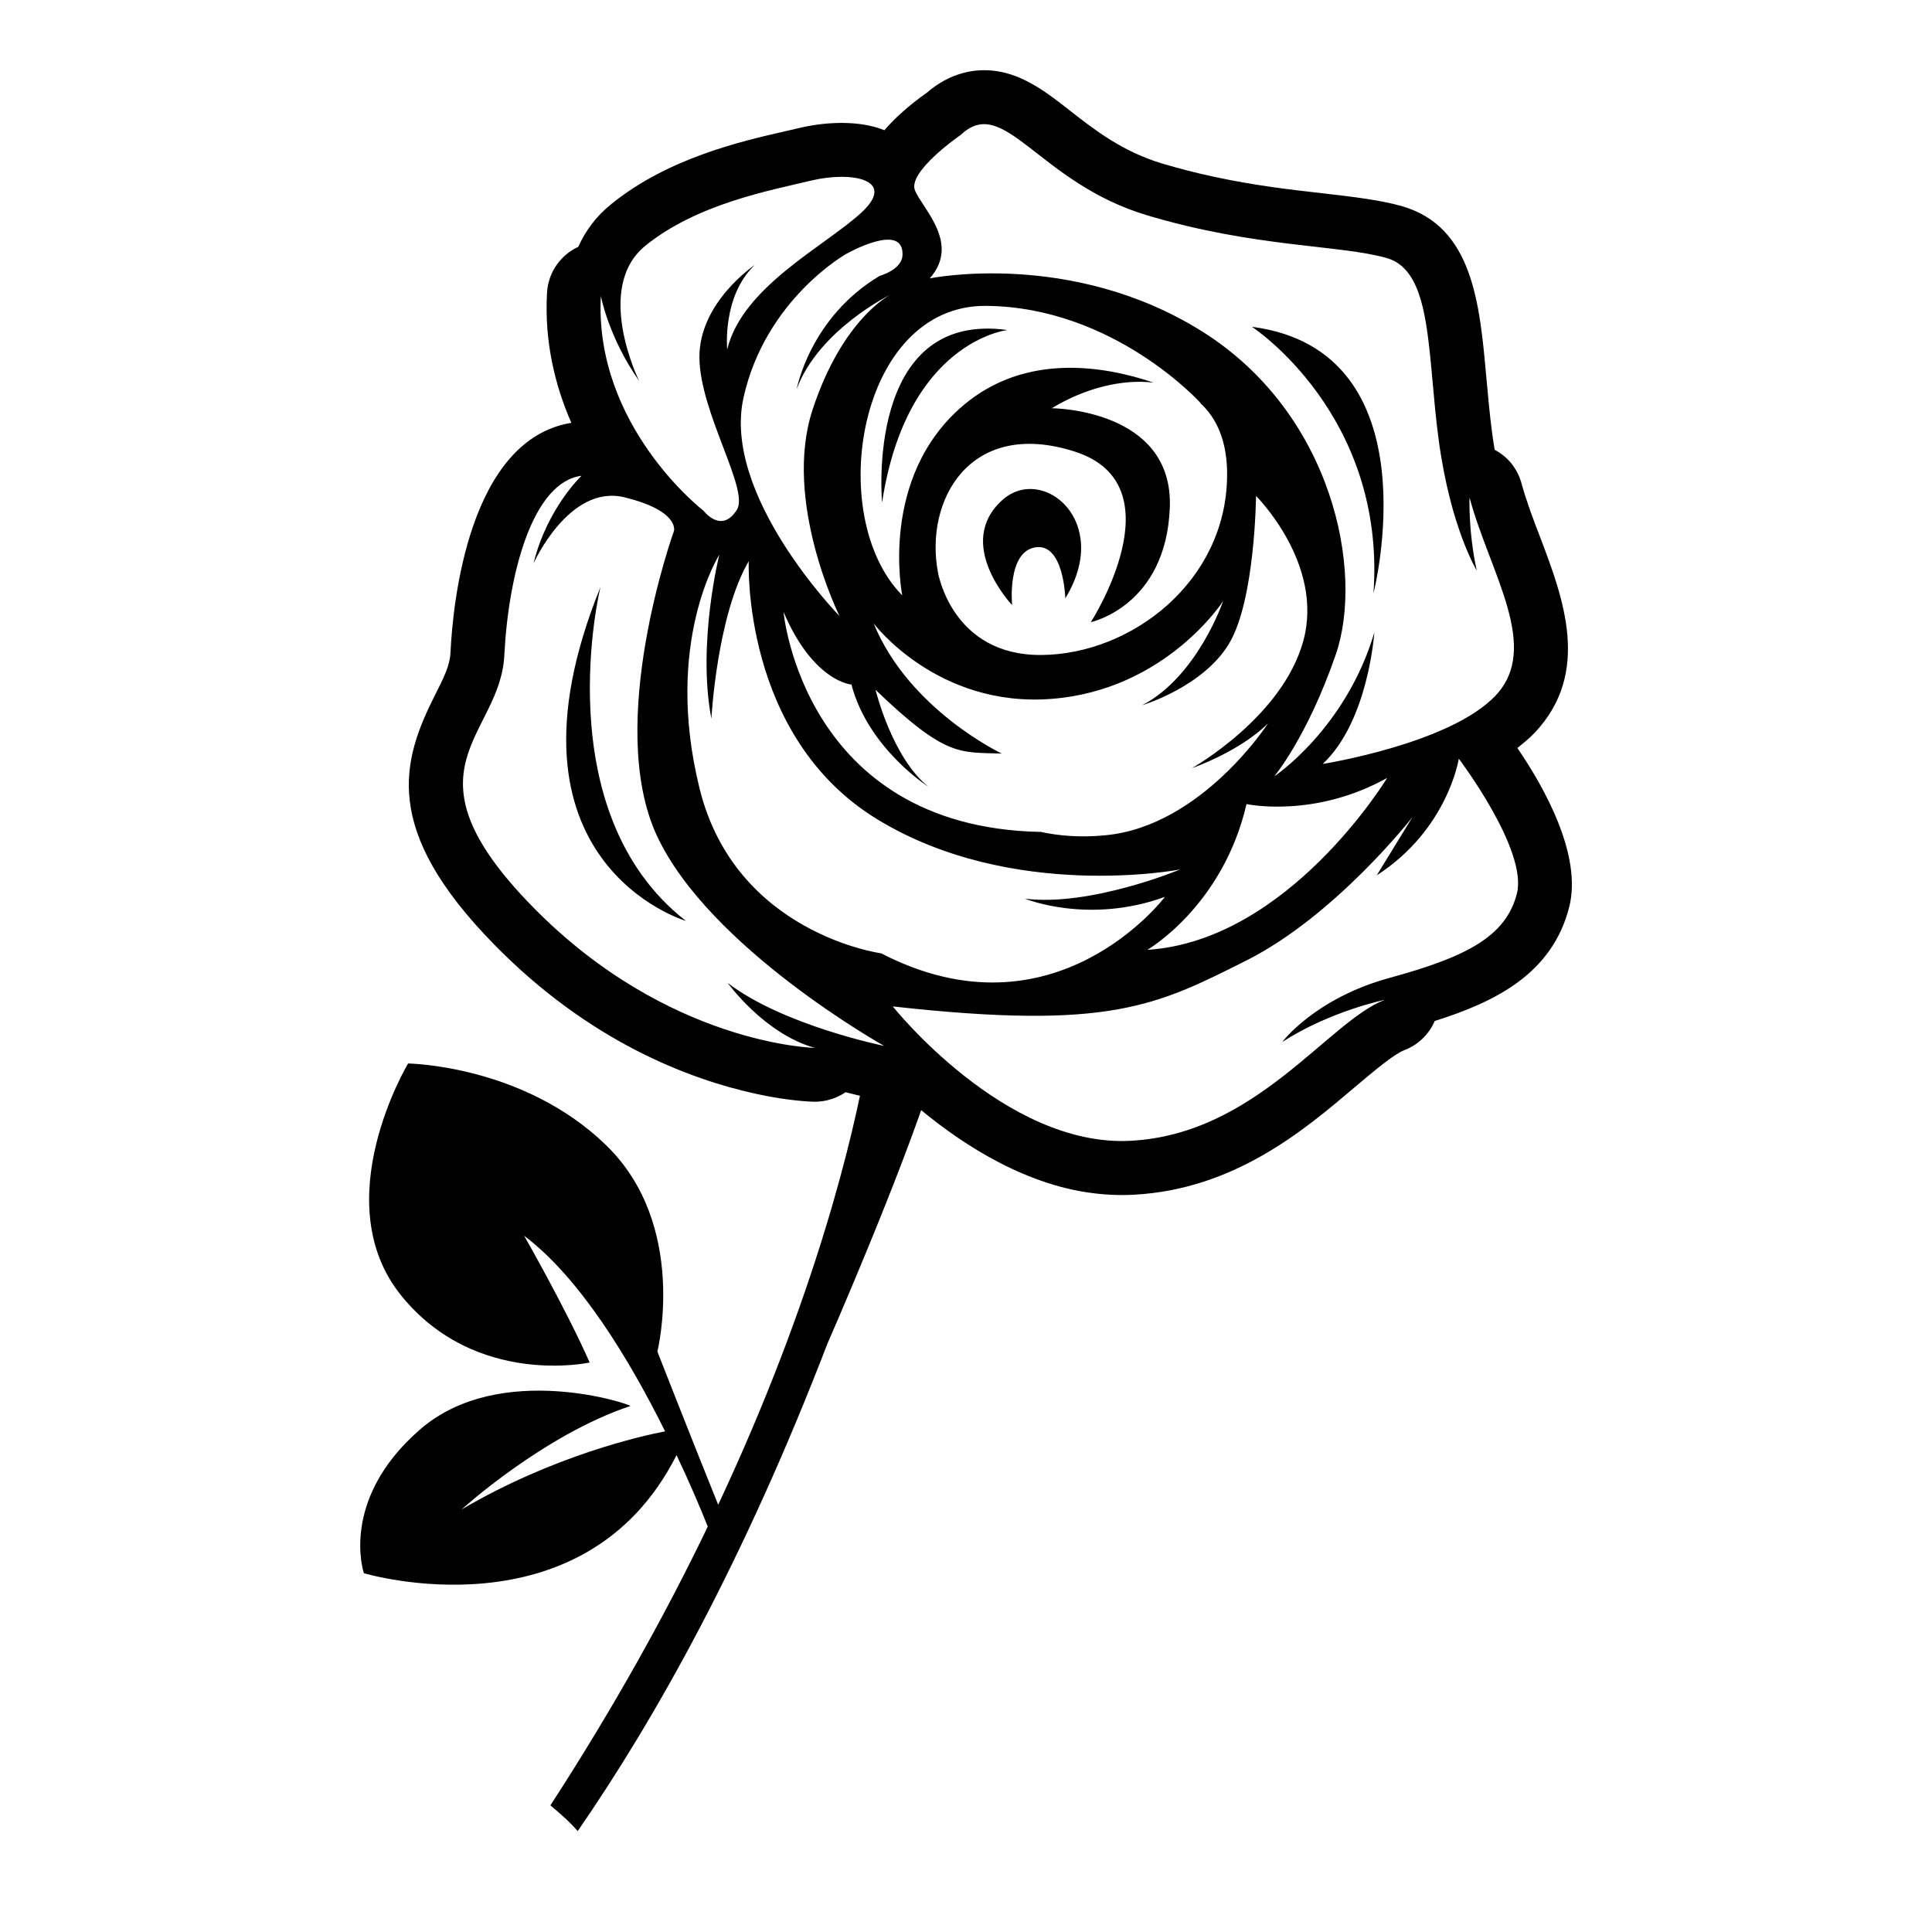 <?xml version="1.0" encoding="utf-8"?>
<!-- Generator: Adobe Illustrator 16.0.0, SVG Export Plug-In . SVG Version: 6.00 Build 0)  -->
<!DOCTYPE svg PUBLIC "-//W3C//DTD SVG 1.0//EN" "http://www.w3.org/TR/2001/REC-SVG-20010904/DTD/svg10.dtd">
<svg version="1.0" xmlns="http://www.w3.org/2000/svg" xmlns:xlink="http://www.w3.org/1999/xlink" x="0px" y="0px"
	 width="51.023px" height="51.024px" viewBox="0 0 51.023 51.024" enable-background="new 0 0 51.023 51.024" xml:space="preserve">
<g id="Calque" display="none">
</g>
<g id="Calque_2">
	<g id="patte">
	</g>
	<g id="branche_cerisier">
	</g>
	<g id="basilic">
	</g>
	<g id="rose">
		<g>
			<path d="M22.884,28.056c-0.341,1.905-1.323,6.149-3.917,11.684c-0.716-1.773-1.606-4.046-1.606-4.046s0.83-3.33-1.354-5.45
				c-2.185-2.122-5.229-2.158-5.229-2.158s-2.196,3.652-0.174,6.139c1.968,2.419,4.969,1.758,4.969,1.758
				c-0.635-1.435-1.731-3.348-1.731-3.348c1.476,1.111,2.782,3.271,3.723,5.166c-0.61,0.117-2.951,0.639-5.373,2.062
				c0,0,2.154-1.962,4.454-2.731c0.079-0.023-3.435-1.229-5.563,0.628c-2.133,1.862-1.473,3.787-1.473,3.787
				s5.803,1.744,8.257-3.118c0.344,0.722,0.621,1.378,0.825,1.887c-1.092,2.272-2.463,4.752-4.156,7.362
				c0.255,0.216,0.506,0.431,0.721,0.679c2.064-2.987,4.397-7.158,6.593-12.867c0,0,1.954-4.457,2.768-7.037
				C24.013,28.516,23.398,28.376,22.884,28.056z"/>
		</g>
		<g>
			<path d="M26.483,13.196c-1.304,1.151,0.246,2.784,0.246,2.784s-0.139-1.406,0.614-1.525c0.754-0.121,0.791,1.346,0.791,1.346
				C29.383,13.765,27.535,12.266,26.483,13.196z"/>
			<path d="M15.857,15.506c-2.948,7.281,2.256,8.814,2.256,8.814C14.408,21.428,15.857,15.506,15.857,15.506z"/>
			<path d="M36.273,15.67c0,0,1.638-6.409-3.21-7.039C33.063,8.631,36.611,10.944,36.273,15.67z"/>
			<path d="M23.295,13.272c0.652-4.274,3.314-4.556,3.314-4.556C22.822,8.192,23.295,13.272,23.295,13.272z"/>
			<path d="M40.073,19.754c0.161-0.128,0.32-0.259,0.456-0.401c1.503-1.59,0.752-3.563,0.152-5.149
				c-0.186-0.478-0.372-0.975-0.498-1.436c-0.107-0.394-0.367-0.71-0.71-0.889c-0.022-0.136-0.044-0.275-0.064-0.423
				c-0.066-0.494-0.111-0.996-0.155-1.48c-0.176-1.966-0.357-4-2.242-4.535c-0.563-0.158-1.256-0.241-2.07-0.335
				c-0.85-0.097-1.815-0.205-2.896-0.441c-0.466-0.099-0.924-0.219-1.366-0.35C29.639,4,28.907,3.43,28.261,2.925
				c-0.573-0.451-1.119-0.87-1.793-1.02c-0.705-0.152-1.404,0.038-1.981,0.536c-0.493,0.348-0.859,0.683-1.131,0.998
				c-0.116-0.047-0.248-0.089-0.393-0.119c-0.53-0.116-1.211-0.094-1.865,0.063c-0.108,0.023-0.222,0.053-0.346,0.08
				c-1.166,0.265-3.111,0.711-4.604,1.924c-0.41,0.326-0.688,0.715-0.876,1.132c-0.469,0.215-0.799,0.679-0.826,1.222
				c-0.071,1.303,0.218,2.454,0.643,3.426c-2.705,0.442-3.129,4.748-3.192,6.068c-0.015,0.346-0.189,0.688-0.409,1.122
				c-0.877,1.738-1.417,3.548,1.562,6.586c2.509,2.563,5.153,3.563,6.933,3.948c0.874,0.191,1.449,0.202,1.512,0.205
				c0.308,0.005,0.596-0.088,0.836-0.251c0.278,0.071,0.508,0.125,0.655,0.157l0.085,0.017c0.282,0.06,0.563,0.023,0.815-0.08
				c1.063,0.95,2.634,2.085,4.433,2.479l0,0c0.539,0.116,1.083,0.162,1.611,0.135c2.667-0.138,4.51-1.705,5.854-2.845
				c0.479-0.404,1.018-0.862,1.295-0.97c0.379-0.143,0.662-0.427,0.811-0.774c1.632-0.514,3.112-1.264,3.554-3.018
				C41.781,22.594,40.807,20.828,40.073,19.754z M25.376,3.56c1.142-1.083,2.035,1.253,4.893,2.118
				c2.856,0.862,5.129,0.785,6.353,1.137c1.225,0.346,1.064,2.539,1.377,4.832c0.312,2.294,1.001,3.419,1.001,3.419
				c-0.225-1.023-0.191-1.927-0.191-1.927c0.539,1.999,1.896,3.955,0.686,5.233c-1.206,1.274-4.563,1.803-4.563,1.803
				c1.208-1.126,1.363-3.47,1.363-3.47c-0.758,2.549-2.645,3.8-2.645,3.8s0.868-1.025,1.625-3.214
				c0.757-2.187-0.073-6.371-3.529-8.539c-3.458-2.169-7.192-1.4-7.192-1.4c0.81-0.917-0.171-1.819-0.386-2.313
				C23.944,4.543,25.376,3.56,25.376,3.56z M18.787,18.979c0,0,0.146-2.724,0.987-4.158c0,0-0.194,4.614,3.378,6.806
				c3.575,2.194,8.015,1.335,8.015,1.335s-2.36,0.986-4.097,0.772c0,0,1.674,0.688,3.695-0.048c0,0-2.905,3.863-7.493,1.491
				c0,0-3.858-0.517-4.799-4.363c-0.951-3.851,0.524-6.164,0.524-6.164S18.408,16.99,18.787,18.979z M32.407,12.581
				c-0.032,2.776-2.516,4.693-4.896,4.717c-2.383,0.022-2.741-2.187-2.741-2.187c-0.357-1.901,0.846-4.07,3.61-3.186
				c2.763,0.882,0.428,4.506,0.428,4.506s1.988-0.422,2.086-3.028c0.099-2.61-3.117-2.622-3.117-2.622
				c0.867-0.526,1.851-0.777,2.689-0.676c-1.3-0.441-3.377-0.794-5.021,0.597c-2.25,1.9-1.617,5.021-1.617,5.021
				c-2.062-2.084-1.169-7.674,2.213-7.645c3.381,0.027,5.67,2.57,5.67,2.57s-0.008-0.006-0.02-0.01
				C32.139,11.042,32.421,11.677,32.407,12.581z M22.486,18.078c0.442,1.69,2.034,2.701,2.034,2.701
				c-0.965-0.775-1.397-2.561-1.397-2.561c1.877,1.804,2.229,1.64,3.335,1.684c0,0-2.448-1.153-3.385-3.437
				c0,0,1.677,2.228,4.696,1.992c3.023-0.234,4.532-2.581,4.532-2.581s-0.675,1.986-2.137,2.749c0,0,1.615-0.483,2.299-1.635
				c0.684-1.146,0.708-3.893,0.708-3.893s1.8,1.788,1.251,3.82c-0.549,2.027-2.946,3.37-2.946,3.37s1.253-0.429,2.012-1.184
				c0,0-1.75,2.712-4.288,2.955c-0.642,0.064-1.219,0.022-1.745-0.094c0.008,0,0.01,0.006,0.01,0.006
				c-6.262-0.133-6.773-5.81-6.773-5.81C21.483,18.012,22.486,18.078,22.486,18.078z M32.92,21.235c0,0,1.777,0.388,3.713-0.69
				c0,0-2.596,4.298-6.332,4.54C30.301,25.085,32.293,23.936,32.92,21.235z M23.834,6.748c-0.025,0.381-0.603,0.538-0.603,0.538
				c-1.842,1.1-2.19,2.987-2.19,2.987c0.585-1.572,2.486-2.497,2.486-2.497s-1.266,0.616-2.064,3.033
				c-0.803,2.421,0.708,5.46,0.708,5.46s-3.116-3.186-2.534-5.773c0.579-2.589,2.705-3.787,2.705-3.787S23.886,5.83,23.834,6.748z
				 M16.878,10.058c0,0-1.209-2.45,0.166-3.569c1.377-1.114,3.316-1.463,4.386-1.722c1.066-0.252,2.274-0.028,1.312,0.854
				c-0.962,0.883-3.139,1.954-3.537,3.608c0,0-0.14-1.407,0.728-2.23c0,0-1.467,0.975-1.462,2.438
				c0.009,1.457,1.319,3.488,0.992,4.021c-0.408,0.659-0.882,0.032-0.882,0.032s-2.896-2.23-2.713-5.675
				C15.867,7.813,16.072,8.912,16.878,10.058z M19.217,25.957c0,0,0.964,1.344,2.302,1.717c0,0-3.875-0.074-7.451-3.726
				c-3.581-3.652-0.854-4.479-0.749-6.644c0.109-2.165,0.751-4.576,2.039-4.739c0,0-0.908,0.853-1.268,2.314
				c0,0,0.941-2.103,2.402-1.745c1.463,0.357,1.307,0.889,1.307,0.889s-1.83,5.069-0.452,8.045c1.382,2.972,6.004,5.554,6.004,5.554
				S20.676,27.08,19.217,25.957z M36.702,25.824c-1.982,0.542-2.838,1.694-2.838,1.694c1.27-0.82,2.711-1.114,2.711-1.114
				c-1.499,0.567-3.404,3.555-6.722,3.724c-3.319,0.173-6.275-3.549-6.275-3.549c5.732,0.639,6.971-0.025,9.334-1.211
				c2.366-1.19,4.389-3.788,4.389-3.788l-0.942,1.537c1.88-1.212,2.167-3.08,2.167-3.08s1.827,2.409,1.534,3.561
				C39.77,24.751,38.682,25.283,36.702,25.824z"/>
		</g>
	</g>
	<g id="fleur_cerisier">
	</g>
	<g id="fleur_simple">
	</g>
	<g id="fleur">
	</g>
	<g id="cigale">
	</g>
	<g id="salamandre">
	</g>
	<g id="contour" display="none">
	</g>
</g>
</svg>
